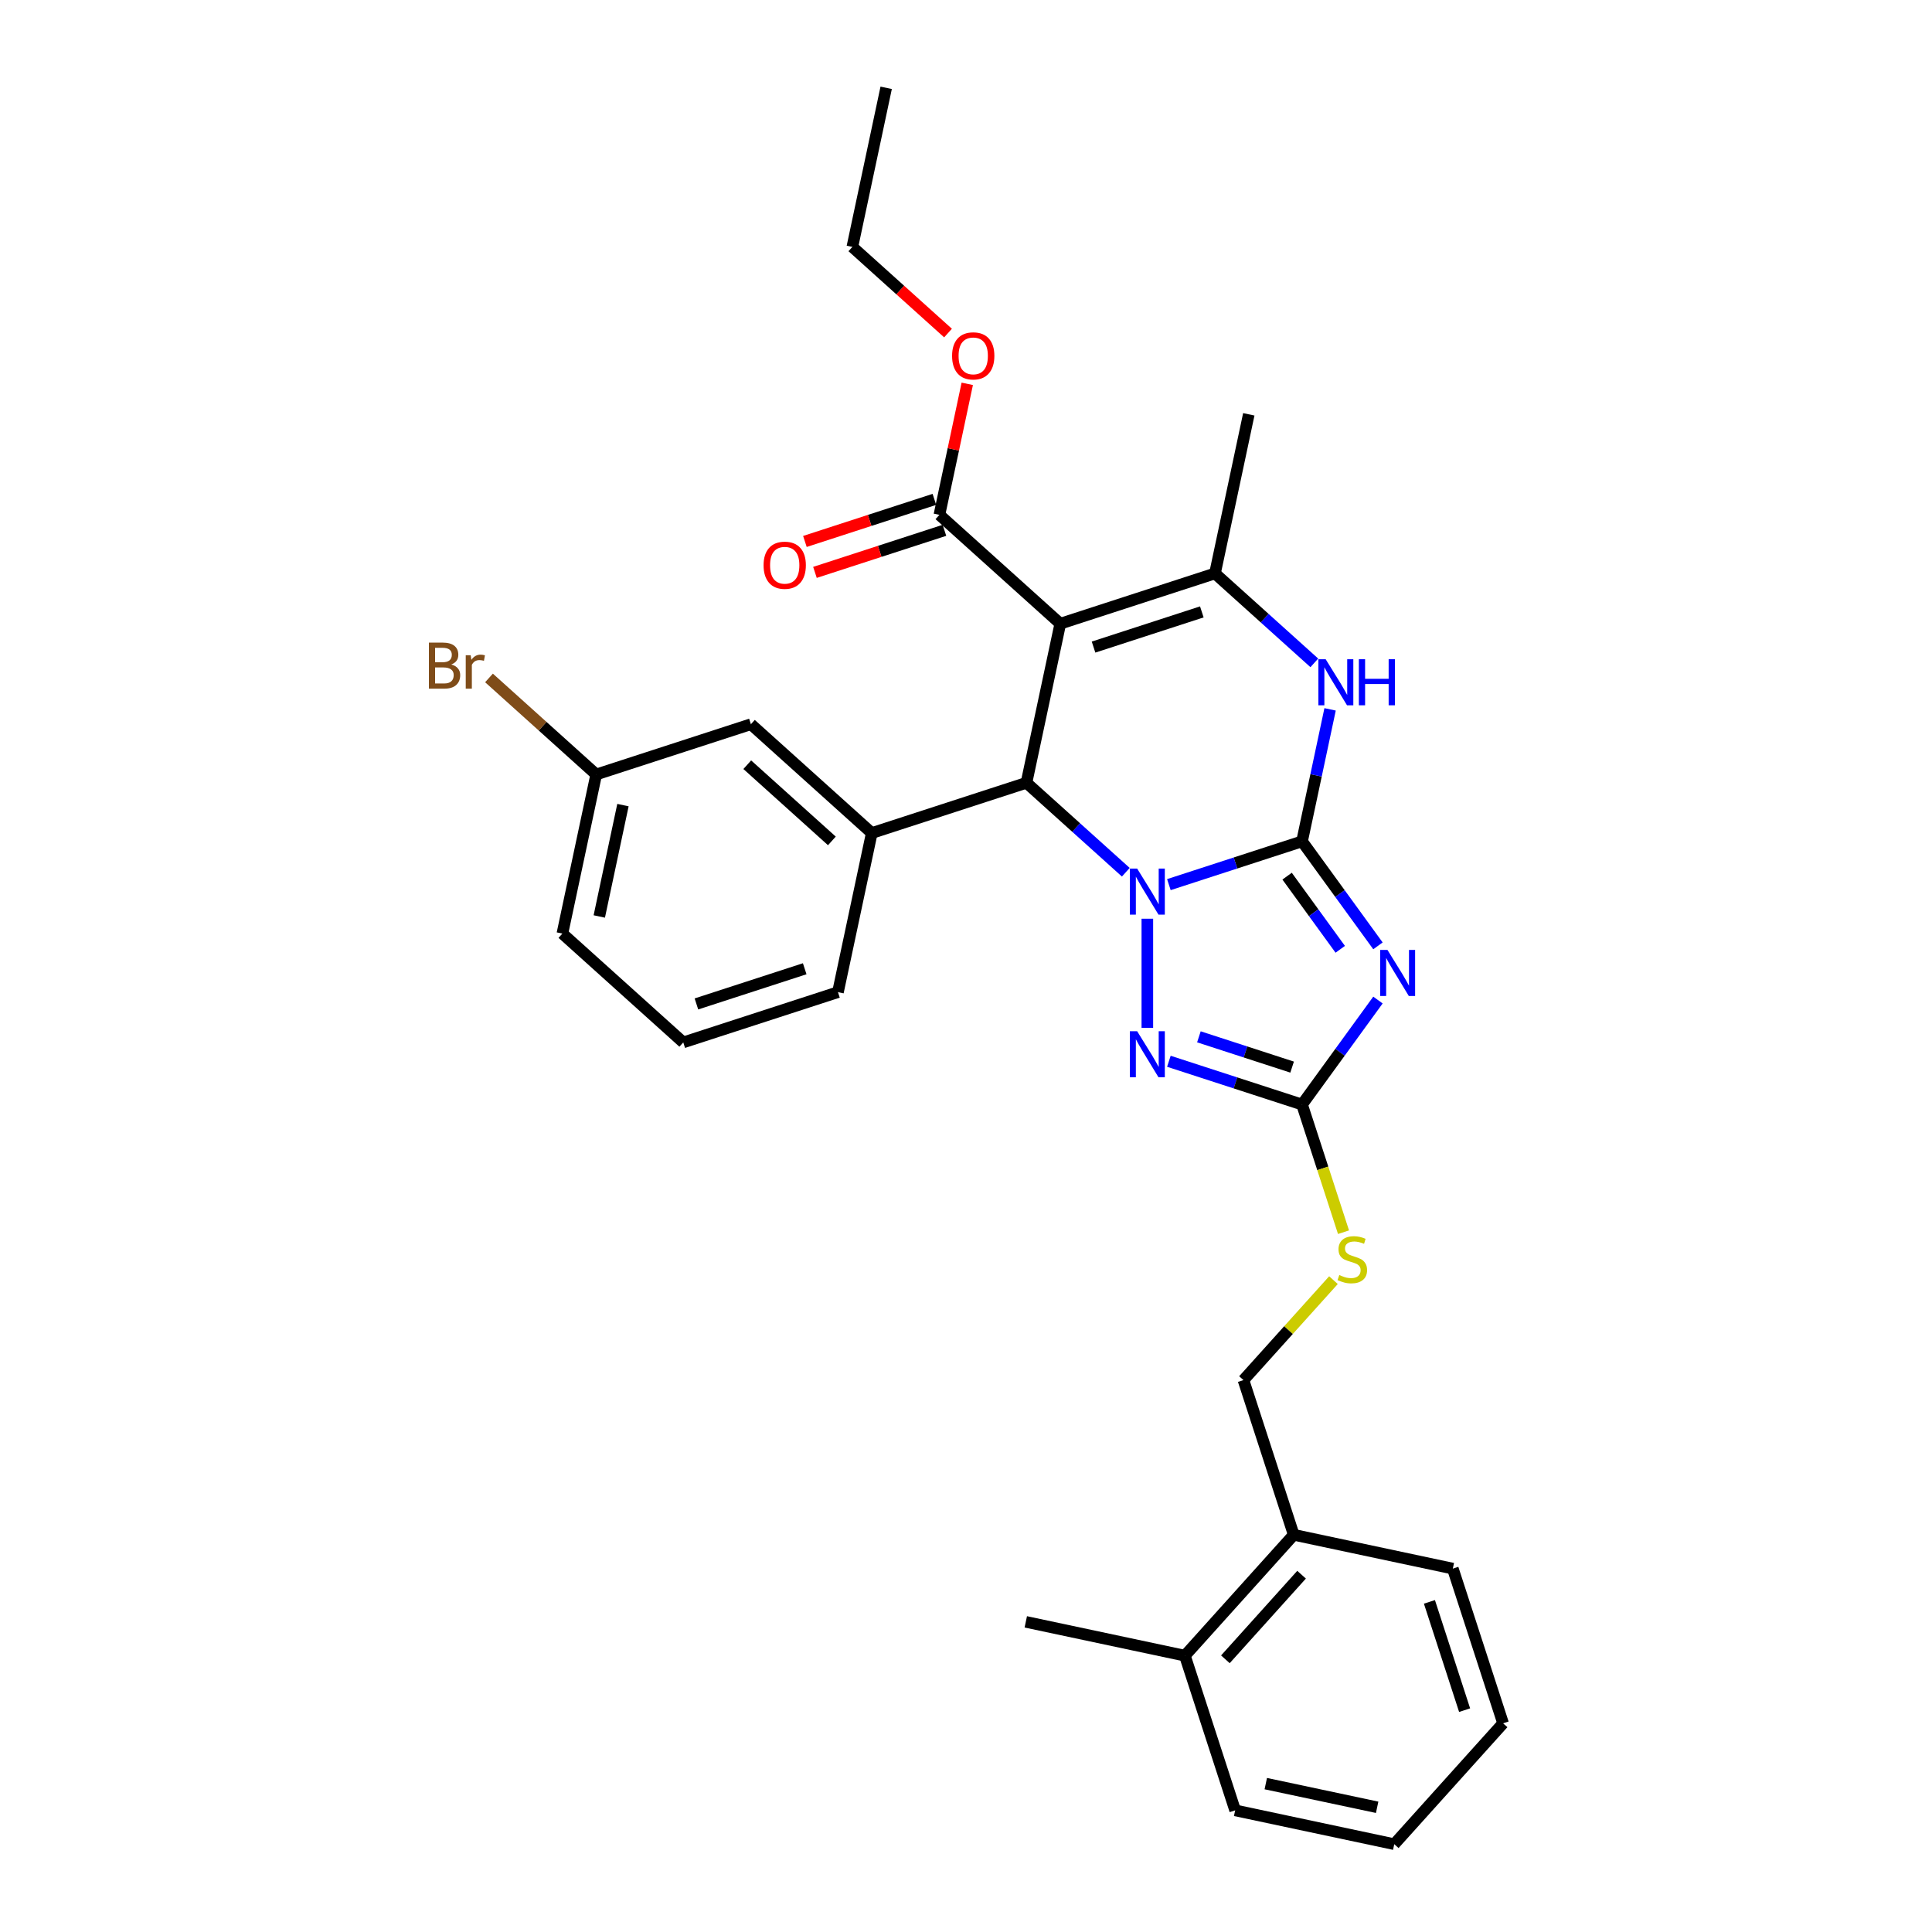 <?xml version='1.0' encoding='iso-8859-1'?>
<svg version='1.1' baseProfile='full'
              xmlns='http://www.w3.org/2000/svg'
                      xmlns:rdkit='http://www.rdkit.org/xml'
                      xmlns:xlink='http://www.w3.org/1999/xlink'
                  xml:space='preserve'
width='1000px' height='1000px' viewBox='0 0 1000 1000'>
<!-- END OF HEADER -->
<rect style='opacity:1.0;fill:#FFFFFF;stroke:none' width='1000' height='1000' x='0' y='0'> </rect>
<path class='bond-0' d='M 673.932,435.487 L 639.471,446.684' style='fill:none;fill-rule:evenodd;stroke:#000000;stroke-width:6px;stroke-linecap:butt;stroke-linejoin:miter;stroke-opacity:1' />
<path class='bond-0' d='M 639.471,446.684 L 605.01,457.881' style='fill:none;fill-rule:evenodd;stroke:#0000FF;stroke-width:6px;stroke-linecap:butt;stroke-linejoin:miter;stroke-opacity:1' />
<path class='bond-1' d='M 673.932,435.487 L 693.579,462.529' style='fill:none;fill-rule:evenodd;stroke:#000000;stroke-width:6px;stroke-linecap:butt;stroke-linejoin:miter;stroke-opacity:1' />
<path class='bond-1' d='M 693.579,462.529 L 713.226,489.571' style='fill:none;fill-rule:evenodd;stroke:#0000FF;stroke-width:6px;stroke-linecap:butt;stroke-linejoin:miter;stroke-opacity:1' />
<path class='bond-1' d='M 666.204,453.496 L 679.957,472.426' style='fill:none;fill-rule:evenodd;stroke:#000000;stroke-width:6px;stroke-linecap:butt;stroke-linejoin:miter;stroke-opacity:1' />
<path class='bond-1' d='M 679.957,472.426 L 693.71,491.355' style='fill:none;fill-rule:evenodd;stroke:#0000FF;stroke-width:6px;stroke-linecap:butt;stroke-linejoin:miter;stroke-opacity:1' />
<path class='bond-5' d='M 673.932,435.487 L 681.193,401.325' style='fill:none;fill-rule:evenodd;stroke:#000000;stroke-width:6px;stroke-linecap:butt;stroke-linejoin:miter;stroke-opacity:1' />
<path class='bond-5' d='M 681.193,401.325 L 688.454,367.163' style='fill:none;fill-rule:evenodd;stroke:#0000FF;stroke-width:6px;stroke-linecap:butt;stroke-linejoin:miter;stroke-opacity:1' />
<path class='bond-3' d='M 582.717,451.466 L 557.008,428.317' style='fill:none;fill-rule:evenodd;stroke:#0000FF;stroke-width:6px;stroke-linecap:butt;stroke-linejoin:miter;stroke-opacity:1' />
<path class='bond-3' d='M 557.008,428.317 L 531.299,405.169' style='fill:none;fill-rule:evenodd;stroke:#000000;stroke-width:6px;stroke-linecap:butt;stroke-linejoin:miter;stroke-opacity:1' />
<path class='bond-4' d='M 593.863,475.528 L 593.863,532.016' style='fill:none;fill-rule:evenodd;stroke:#0000FF;stroke-width:6px;stroke-linecap:butt;stroke-linejoin:miter;stroke-opacity:1' />
<path class='bond-7' d='M 713.226,517.623 L 693.579,544.665' style='fill:none;fill-rule:evenodd;stroke:#0000FF;stroke-width:6px;stroke-linecap:butt;stroke-linejoin:miter;stroke-opacity:1' />
<path class='bond-7' d='M 693.579,544.665 L 673.932,571.707' style='fill:none;fill-rule:evenodd;stroke:#000000;stroke-width:6px;stroke-linecap:butt;stroke-linejoin:miter;stroke-opacity:1' />
<path class='bond-2' d='M 548.803,322.82 L 628.871,296.804' style='fill:none;fill-rule:evenodd;stroke:#000000;stroke-width:6px;stroke-linecap:butt;stroke-linejoin:miter;stroke-opacity:1' />
<path class='bond-2' d='M 566.016,334.931 L 622.064,316.72' style='fill:none;fill-rule:evenodd;stroke:#000000;stroke-width:6px;stroke-linecap:butt;stroke-linejoin:miter;stroke-opacity:1' />
<path class='bond-9' d='M 548.803,322.82 L 486.238,266.486' style='fill:none;fill-rule:evenodd;stroke:#000000;stroke-width:6px;stroke-linecap:butt;stroke-linejoin:miter;stroke-opacity:1' />
<path class='bond-31' d='M 548.803,322.82 L 531.299,405.169' style='fill:none;fill-rule:evenodd;stroke:#000000;stroke-width:6px;stroke-linecap:butt;stroke-linejoin:miter;stroke-opacity:1' />
<path class='bond-8' d='M 531.299,405.169 L 451.23,431.185' style='fill:none;fill-rule:evenodd;stroke:#000000;stroke-width:6px;stroke-linecap:butt;stroke-linejoin:miter;stroke-opacity:1' />
<path class='bond-30' d='M 605.01,549.313 L 639.471,560.51' style='fill:none;fill-rule:evenodd;stroke:#0000FF;stroke-width:6px;stroke-linecap:butt;stroke-linejoin:miter;stroke-opacity:1' />
<path class='bond-30' d='M 639.471,560.51 L 673.932,571.707' style='fill:none;fill-rule:evenodd;stroke:#000000;stroke-width:6px;stroke-linecap:butt;stroke-linejoin:miter;stroke-opacity:1' />
<path class='bond-30' d='M 620.551,536.658 L 644.674,544.496' style='fill:none;fill-rule:evenodd;stroke:#0000FF;stroke-width:6px;stroke-linecap:butt;stroke-linejoin:miter;stroke-opacity:1' />
<path class='bond-30' d='M 644.674,544.496 L 668.797,552.334' style='fill:none;fill-rule:evenodd;stroke:#000000;stroke-width:6px;stroke-linecap:butt;stroke-linejoin:miter;stroke-opacity:1' />
<path class='bond-6' d='M 680.289,343.101 L 654.58,319.952' style='fill:none;fill-rule:evenodd;stroke:#0000FF;stroke-width:6px;stroke-linecap:butt;stroke-linejoin:miter;stroke-opacity:1' />
<path class='bond-6' d='M 654.58,319.952 L 628.871,296.804' style='fill:none;fill-rule:evenodd;stroke:#000000;stroke-width:6px;stroke-linecap:butt;stroke-linejoin:miter;stroke-opacity:1' />
<path class='bond-18' d='M 628.871,296.804 L 646.375,214.455' style='fill:none;fill-rule:evenodd;stroke:#000000;stroke-width:6px;stroke-linecap:butt;stroke-linejoin:miter;stroke-opacity:1' />
<path class='bond-10' d='M 673.932,571.707 L 684.666,604.745' style='fill:none;fill-rule:evenodd;stroke:#000000;stroke-width:6px;stroke-linecap:butt;stroke-linejoin:miter;stroke-opacity:1' />
<path class='bond-10' d='M 684.666,604.745 L 695.401,637.783' style='fill:none;fill-rule:evenodd;stroke:#CCCC00;stroke-width:6px;stroke-linecap:butt;stroke-linejoin:miter;stroke-opacity:1' />
<path class='bond-11' d='M 451.23,431.185 L 388.666,374.851' style='fill:none;fill-rule:evenodd;stroke:#000000;stroke-width:6px;stroke-linecap:butt;stroke-linejoin:miter;stroke-opacity:1' />
<path class='bond-11' d='M 430.579,435.248 L 386.784,395.814' style='fill:none;fill-rule:evenodd;stroke:#000000;stroke-width:6px;stroke-linecap:butt;stroke-linejoin:miter;stroke-opacity:1' />
<path class='bond-20' d='M 451.23,431.185 L 433.726,513.534' style='fill:none;fill-rule:evenodd;stroke:#000000;stroke-width:6px;stroke-linecap:butt;stroke-linejoin:miter;stroke-opacity:1' />
<path class='bond-12' d='M 483.636,258.48 L 450.127,269.367' style='fill:none;fill-rule:evenodd;stroke:#000000;stroke-width:6px;stroke-linecap:butt;stroke-linejoin:miter;stroke-opacity:1' />
<path class='bond-12' d='M 450.127,269.367 L 416.617,280.255' style='fill:none;fill-rule:evenodd;stroke:#FF0000;stroke-width:6px;stroke-linecap:butt;stroke-linejoin:miter;stroke-opacity:1' />
<path class='bond-12' d='M 488.84,274.493 L 455.33,285.381' style='fill:none;fill-rule:evenodd;stroke:#000000;stroke-width:6px;stroke-linecap:butt;stroke-linejoin:miter;stroke-opacity:1' />
<path class='bond-12' d='M 455.33,285.381 L 421.82,296.269' style='fill:none;fill-rule:evenodd;stroke:#FF0000;stroke-width:6px;stroke-linecap:butt;stroke-linejoin:miter;stroke-opacity:1' />
<path class='bond-17' d='M 486.238,266.486 L 493.446,232.577' style='fill:none;fill-rule:evenodd;stroke:#000000;stroke-width:6px;stroke-linecap:butt;stroke-linejoin:miter;stroke-opacity:1' />
<path class='bond-17' d='M 493.446,232.577 L 500.653,198.668' style='fill:none;fill-rule:evenodd;stroke:#FF0000;stroke-width:6px;stroke-linecap:butt;stroke-linejoin:miter;stroke-opacity:1' />
<path class='bond-13' d='M 690.198,662.603 L 666.906,688.472' style='fill:none;fill-rule:evenodd;stroke:#CCCC00;stroke-width:6px;stroke-linecap:butt;stroke-linejoin:miter;stroke-opacity:1' />
<path class='bond-13' d='M 666.906,688.472 L 643.614,714.34' style='fill:none;fill-rule:evenodd;stroke:#000000;stroke-width:6px;stroke-linecap:butt;stroke-linejoin:miter;stroke-opacity:1' />
<path class='bond-16' d='M 388.666,374.851 L 308.597,400.867' style='fill:none;fill-rule:evenodd;stroke:#000000;stroke-width:6px;stroke-linecap:butt;stroke-linejoin:miter;stroke-opacity:1' />
<path class='bond-14' d='M 643.614,714.34 L 669.63,794.409' style='fill:none;fill-rule:evenodd;stroke:#000000;stroke-width:6px;stroke-linecap:butt;stroke-linejoin:miter;stroke-opacity:1' />
<path class='bond-15' d='M 669.63,794.409 L 613.296,856.973' style='fill:none;fill-rule:evenodd;stroke:#000000;stroke-width:6px;stroke-linecap:butt;stroke-linejoin:miter;stroke-opacity:1' />
<path class='bond-15' d='M 673.693,815.06 L 634.259,858.855' style='fill:none;fill-rule:evenodd;stroke:#000000;stroke-width:6px;stroke-linecap:butt;stroke-linejoin:miter;stroke-opacity:1' />
<path class='bond-22' d='M 669.63,794.409 L 751.979,811.912' style='fill:none;fill-rule:evenodd;stroke:#000000;stroke-width:6px;stroke-linecap:butt;stroke-linejoin:miter;stroke-opacity:1' />
<path class='bond-23' d='M 613.296,856.973 L 530.947,839.469' style='fill:none;fill-rule:evenodd;stroke:#000000;stroke-width:6px;stroke-linecap:butt;stroke-linejoin:miter;stroke-opacity:1' />
<path class='bond-24' d='M 613.296,856.973 L 639.312,937.042' style='fill:none;fill-rule:evenodd;stroke:#000000;stroke-width:6px;stroke-linecap:butt;stroke-linejoin:miter;stroke-opacity:1' />
<path class='bond-19' d='M 308.597,400.867 L 280.851,375.884' style='fill:none;fill-rule:evenodd;stroke:#000000;stroke-width:6px;stroke-linecap:butt;stroke-linejoin:miter;stroke-opacity:1' />
<path class='bond-19' d='M 280.851,375.884 L 253.104,350.901' style='fill:none;fill-rule:evenodd;stroke:#7F4C19;stroke-width:6px;stroke-linecap:butt;stroke-linejoin:miter;stroke-opacity:1' />
<path class='bond-32' d='M 308.597,400.867 L 291.093,483.216' style='fill:none;fill-rule:evenodd;stroke:#000000;stroke-width:6px;stroke-linecap:butt;stroke-linejoin:miter;stroke-opacity:1' />
<path class='bond-32' d='M 322.441,416.72 L 310.189,474.365' style='fill:none;fill-rule:evenodd;stroke:#000000;stroke-width:6px;stroke-linecap:butt;stroke-linejoin:miter;stroke-opacity:1' />
<path class='bond-26' d='M 490.693,172.388 L 465.935,150.096' style='fill:none;fill-rule:evenodd;stroke:#FF0000;stroke-width:6px;stroke-linecap:butt;stroke-linejoin:miter;stroke-opacity:1' />
<path class='bond-26' d='M 465.935,150.096 L 441.177,127.804' style='fill:none;fill-rule:evenodd;stroke:#000000;stroke-width:6px;stroke-linecap:butt;stroke-linejoin:miter;stroke-opacity:1' />
<path class='bond-21' d='M 433.726,513.534 L 353.658,539.55' style='fill:none;fill-rule:evenodd;stroke:#000000;stroke-width:6px;stroke-linecap:butt;stroke-linejoin:miter;stroke-opacity:1' />
<path class='bond-21' d='M 416.513,501.423 L 360.465,519.634' style='fill:none;fill-rule:evenodd;stroke:#000000;stroke-width:6px;stroke-linecap:butt;stroke-linejoin:miter;stroke-opacity:1' />
<path class='bond-25' d='M 353.658,539.55 L 291.093,483.216' style='fill:none;fill-rule:evenodd;stroke:#000000;stroke-width:6px;stroke-linecap:butt;stroke-linejoin:miter;stroke-opacity:1' />
<path class='bond-28' d='M 751.979,811.912 L 777.995,891.981' style='fill:none;fill-rule:evenodd;stroke:#000000;stroke-width:6px;stroke-linecap:butt;stroke-linejoin:miter;stroke-opacity:1' />
<path class='bond-28' d='M 739.868,829.126 L 758.079,885.174' style='fill:none;fill-rule:evenodd;stroke:#000000;stroke-width:6px;stroke-linecap:butt;stroke-linejoin:miter;stroke-opacity:1' />
<path class='bond-33' d='M 639.312,937.042 L 721.662,954.545' style='fill:none;fill-rule:evenodd;stroke:#000000;stroke-width:6px;stroke-linecap:butt;stroke-linejoin:miter;stroke-opacity:1' />
<path class='bond-33' d='M 655.165,923.197 L 712.81,935.45' style='fill:none;fill-rule:evenodd;stroke:#000000;stroke-width:6px;stroke-linecap:butt;stroke-linejoin:miter;stroke-opacity:1' />
<path class='bond-27' d='M 441.177,127.804 L 458.681,45.455' style='fill:none;fill-rule:evenodd;stroke:#000000;stroke-width:6px;stroke-linecap:butt;stroke-linejoin:miter;stroke-opacity:1' />
<path class='bond-29' d='M 777.995,891.981 L 721.662,954.545' style='fill:none;fill-rule:evenodd;stroke:#000000;stroke-width:6px;stroke-linecap:butt;stroke-linejoin:miter;stroke-opacity:1' />
<path  class='atom-1' d='M 588.593 449.581
L 596.406 462.21
Q 597.18 463.456, 598.426 465.712
Q 599.672 467.968, 599.74 468.103
L 599.74 449.581
L 602.905 449.581
L 602.905 473.424
L 599.639 473.424
L 591.253 459.617
Q 590.277 458, 589.233 456.148
Q 588.223 454.296, 587.919 453.723
L 587.919 473.424
L 584.821 473.424
L 584.821 449.581
L 588.593 449.581
' fill='#0000FF'/>
<path  class='atom-2' d='M 718.146 491.676
L 725.959 504.304
Q 726.734 505.55, 727.98 507.806
Q 729.226 510.063, 729.293 510.197
L 729.293 491.676
L 732.459 491.676
L 732.459 515.518
L 729.192 515.518
L 720.807 501.711
Q 719.83 500.095, 718.786 498.242
Q 717.776 496.39, 717.473 495.818
L 717.473 515.518
L 714.375 515.518
L 714.375 491.676
L 718.146 491.676
' fill='#0000FF'/>
<path  class='atom-5' d='M 588.593 533.77
L 596.406 546.398
Q 597.18 547.644, 598.426 549.901
Q 599.672 552.157, 599.74 552.292
L 599.74 533.77
L 602.905 533.77
L 602.905 557.612
L 599.639 557.612
L 591.253 543.805
Q 590.277 542.189, 589.233 540.337
Q 588.223 538.485, 587.919 537.912
L 587.919 557.612
L 584.821 557.612
L 584.821 533.77
L 588.593 533.77
' fill='#0000FF'/>
<path  class='atom-6' d='M 686.165 341.216
L 693.978 353.845
Q 694.753 355.091, 695.999 357.347
Q 697.245 359.603, 697.312 359.738
L 697.312 341.216
L 700.477 341.216
L 700.477 365.058
L 697.211 365.058
L 688.826 351.252
Q 687.849 349.635, 686.805 347.783
Q 685.795 345.931, 685.492 345.358
L 685.492 365.058
L 682.394 365.058
L 682.394 341.216
L 686.165 341.216
' fill='#0000FF'/>
<path  class='atom-6' d='M 703.34 341.216
L 706.573 341.216
L 706.573 351.353
L 718.763 351.353
L 718.763 341.216
L 721.996 341.216
L 721.996 365.058
L 718.763 365.058
L 718.763 354.047
L 706.573 354.047
L 706.573 365.058
L 703.34 365.058
L 703.34 341.216
' fill='#0000FF'/>
<path  class='atom-11' d='M 693.212 659.959
Q 693.482 660.06, 694.593 660.531
Q 695.704 661.003, 696.917 661.306
Q 698.163 661.575, 699.375 661.575
Q 701.631 661.575, 702.945 660.498
Q 704.258 659.386, 704.258 657.467
Q 704.258 656.153, 703.584 655.345
Q 702.945 654.537, 701.934 654.099
Q 700.924 653.661, 699.24 653.156
Q 697.119 652.516, 695.839 651.91
Q 694.593 651.304, 693.684 650.024
Q 692.808 648.745, 692.808 646.59
Q 692.808 643.592, 694.829 641.74
Q 696.883 639.888, 700.924 639.888
Q 703.685 639.888, 706.817 641.201
L 706.043 643.794
Q 703.18 642.616, 701.025 642.616
Q 698.701 642.616, 697.422 643.592
Q 696.142 644.535, 696.176 646.185
Q 696.176 647.465, 696.816 648.24
Q 697.489 649.014, 698.432 649.452
Q 699.409 649.89, 701.025 650.395
Q 703.18 651.068, 704.46 651.742
Q 705.74 652.415, 706.649 653.796
Q 707.592 655.143, 707.592 657.467
Q 707.592 660.767, 705.369 662.552
Q 703.18 664.303, 699.51 664.303
Q 697.388 664.303, 695.772 663.831
Q 694.189 663.394, 692.303 662.619
L 693.212 659.959
' fill='#CCCC00'/>
<path  class='atom-13' d='M 395.225 292.57
Q 395.225 286.845, 398.054 283.645
Q 400.882 280.446, 406.169 280.446
Q 411.457 280.446, 414.285 283.645
Q 417.114 286.845, 417.114 292.57
Q 417.114 298.362, 414.252 301.662
Q 411.389 304.928, 406.169 304.928
Q 400.916 304.928, 398.054 301.662
Q 395.225 298.395, 395.225 292.57
M 406.169 302.234
Q 409.806 302.234, 411.76 299.81
Q 413.746 297.351, 413.746 292.57
Q 413.746 287.889, 411.76 285.531
Q 409.806 283.14, 406.169 283.14
Q 402.533 283.14, 400.546 285.498
Q 398.592 287.855, 398.592 292.57
Q 398.592 297.385, 400.546 299.81
Q 402.533 302.234, 406.169 302.234
' fill='#FF0000'/>
<path  class='atom-18' d='M 492.797 184.205
Q 492.797 178.48, 495.626 175.28
Q 498.455 172.081, 503.742 172.081
Q 509.029 172.081, 511.858 175.28
Q 514.686 178.48, 514.686 184.205
Q 514.686 189.997, 511.824 193.297
Q 508.962 196.563, 503.742 196.563
Q 498.488 196.563, 495.626 193.297
Q 492.797 190.03, 492.797 184.205
M 503.742 193.869
Q 507.379 193.869, 509.332 191.445
Q 511.319 188.986, 511.319 184.205
Q 511.319 179.524, 509.332 177.166
Q 507.379 174.775, 503.742 174.775
Q 500.105 174.775, 498.118 177.133
Q 496.165 179.49, 496.165 184.205
Q 496.165 189.02, 498.118 191.445
Q 500.105 193.869, 503.742 193.869
' fill='#FF0000'/>
<path  class='atom-20' d='M 233.589 343.928
Q 235.879 344.567, 237.024 345.982
Q 238.203 347.363, 238.203 349.417
Q 238.203 352.717, 236.081 354.603
Q 233.994 356.455, 230.02 356.455
L 222.005 356.455
L 222.005 332.613
L 229.043 332.613
Q 233.118 332.613, 235.172 334.263
Q 237.226 335.913, 237.226 338.944
Q 237.226 342.547, 233.589 343.928
M 225.204 335.307
L 225.204 342.783
L 229.043 342.783
Q 231.401 342.783, 232.613 341.84
Q 233.859 340.863, 233.859 338.944
Q 233.859 335.307, 229.043 335.307
L 225.204 335.307
M 230.02 353.761
Q 232.343 353.761, 233.589 352.65
Q 234.835 351.538, 234.835 349.417
Q 234.835 347.464, 233.455 346.487
Q 232.108 345.477, 229.515 345.477
L 225.204 345.477
L 225.204 353.761
L 230.02 353.761
' fill='#7F4C19'/>
<path  class='atom-20' d='M 243.625 339.146
L 243.995 341.537
Q 245.814 338.843, 248.777 338.843
Q 249.72 338.843, 251 339.179
L 250.495 342.008
Q 249.047 341.671, 248.238 341.671
Q 246.824 341.671, 245.881 342.244
Q 244.972 342.783, 244.231 344.096
L 244.231 356.455
L 241.065 356.455
L 241.065 339.146
L 243.625 339.146
' fill='#7F4C19'/>
</svg>
